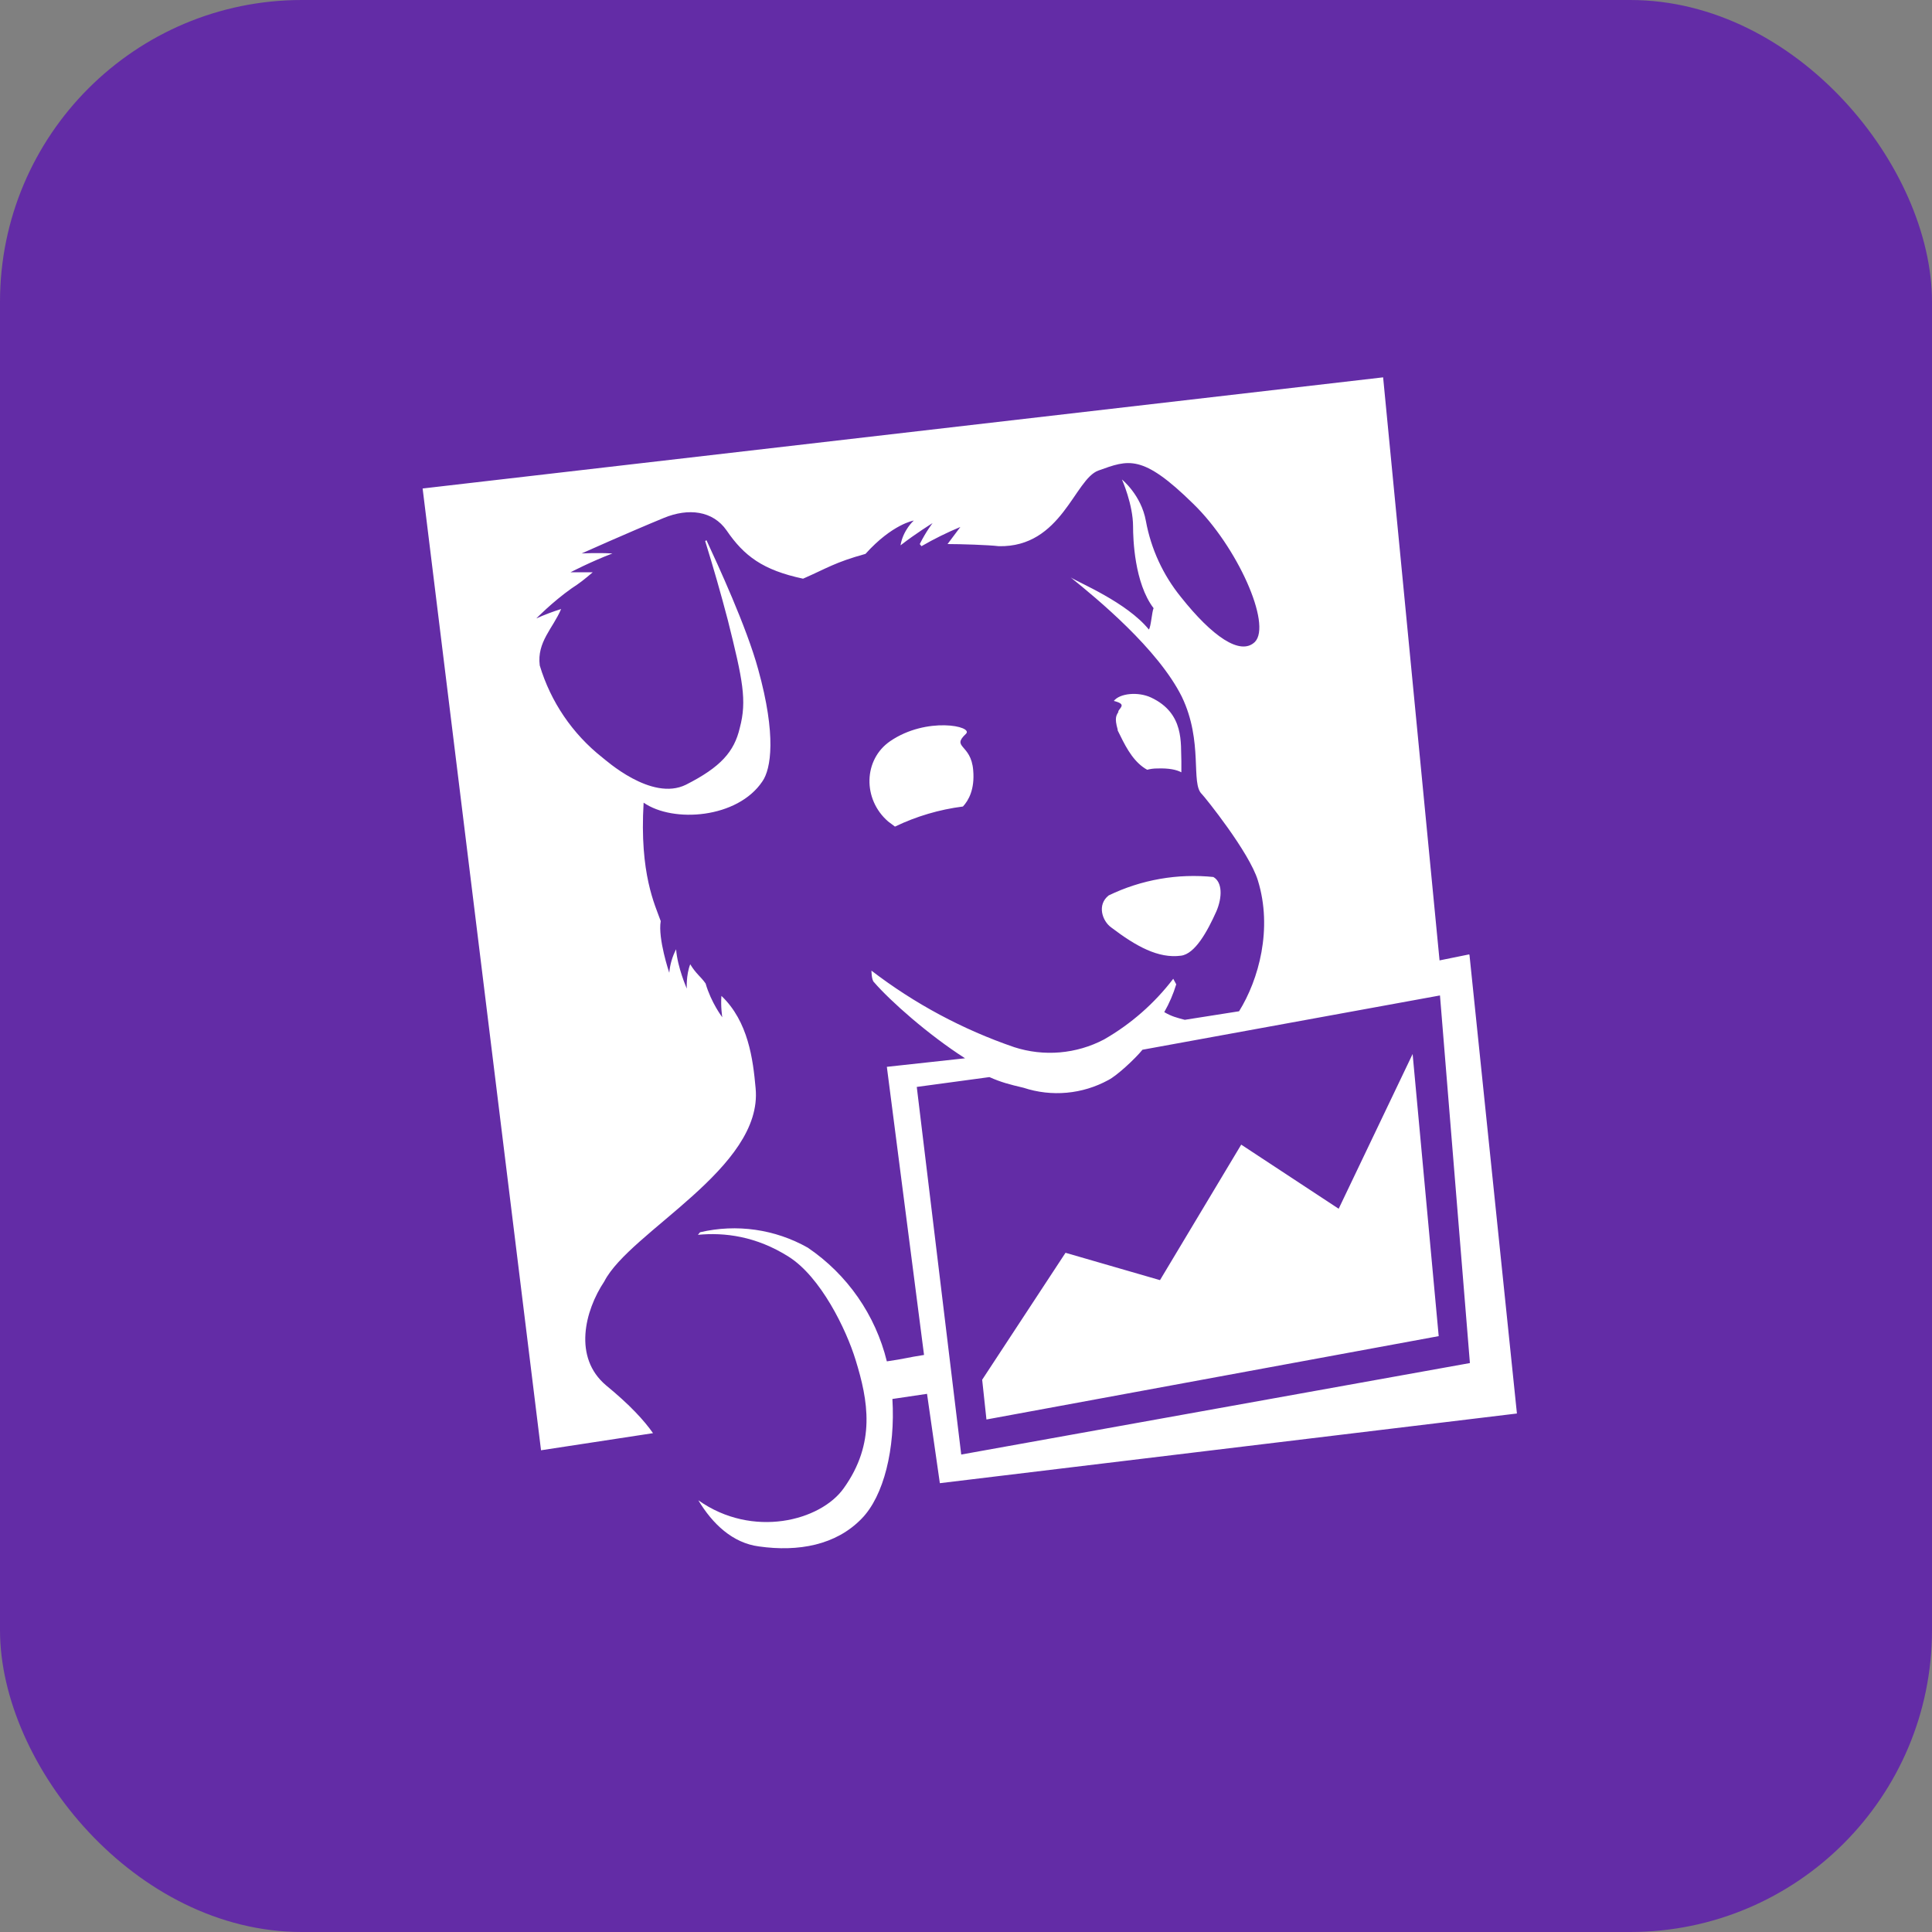 <svg width="48" height="48" viewBox="0 0 256 256" 
        fill="none" xmlns="http://www.w3.org/2000/svg" xmlns:xlink="http://www.w3.org/1999/xlink" version="1.1">
        <rect x="0" y="0" width="256" height="256" fill="#808080" stroke="none"/>
        <defs>
            
        </defs>
        
            <g transform="translate(0, 0)">
                <svg width="256" height="256" title="Datadog" viewBox="0 0 256 256" fill="none" xmlns="http://www.w3.org/2000/svg">
<rect width="256" height="256" rx="40" fill="#632CA6"/>
<path fill-rule="evenodd" clip-rule="evenodd" d="M177.381 160.166L164.467 151.67L153.705 169.625L141.187 166L130.143 182.822L130.709 188.09L190.635 177.045L187.18 139.662L177.381 160.166ZM121.477 144.023L131.105 142.721C132.635 143.4 133.711 143.684 135.637 144.137C137.476 144.743 139.421 144.965 141.35 144.79C143.279 144.614 145.151 144.045 146.852 143.117C147.984 142.551 150.42 140.285 151.383 139.096L190.805 131.902L194.77 180.613L127.367 192.734L121.477 144.023ZM194.656 126.465L190.748 127.258L183.271 50L56 64.727L71.689 192.168L86.529 189.902C85.34 188.203 83.471 186.164 80.299 183.559C75.938 179.877 77.467 173.703 80.072 169.795C83.471 163.168 101.143 154.785 100.123 144.193C99.783 140.398 99.16 135.357 95.592 131.959C95.478 133.375 95.705 134.791 95.705 134.791C95.705 134.791 94.232 132.865 93.496 130.316C92.816 129.354 92.25 129.07 91.457 127.768C90.891 129.24 91.004 130.996 91.004 130.996C91.004 130.996 89.758 128.164 89.588 125.785C89.085 126.754 88.776 127.813 88.682 128.9C88.682 128.9 87.152 124.369 87.549 122.047C86.812 119.951 84.717 115.816 85.283 106.357C89.191 109.076 97.744 108.453 101.029 103.525C102.162 101.883 102.898 97.465 100.463 88.686C98.934 83.078 95.082 74.752 93.609 71.58L93.439 71.693C94.519 75.163 95.519 78.657 96.441 82.172C98.424 90.102 98.99 92.82 98.027 96.445C97.291 99.617 95.478 101.656 90.891 103.979C86.303 106.244 80.186 100.637 79.789 100.354C75.851 97.237 72.964 92.986 71.519 88.176C71.123 85.061 73.275 83.248 74.352 80.699C73.232 81.046 72.135 81.462 71.066 81.945C71.066 81.945 73.162 79.793 75.711 77.981C76.844 77.244 77.41 76.791 78.543 75.828H75.598C75.598 75.828 78.316 74.412 81.148 73.336C79.053 73.223 77.07 73.336 77.07 73.336C77.07 73.336 83.131 70.617 87.945 68.635C91.231 67.275 94.459 67.672 96.272 70.277C98.594 73.676 101.086 75.545 106.41 76.678C109.639 75.262 110.602 74.525 114.68 73.393C118.248 69.428 121.08 68.975 121.08 68.975C121.08 68.975 119.664 70.221 119.324 72.26C121.363 70.674 123.572 69.314 123.572 69.314C123.572 69.314 122.723 70.391 121.873 72.09L122.1 72.373C123.761 71.414 125.483 70.562 127.254 69.824L125.555 72.09C127.311 72.09 130.936 72.203 132.352 72.373C140.678 72.543 142.377 63.48 145.549 62.348C149.514 60.932 151.326 60.082 158.123 66.766C163.957 72.43 168.545 82.738 166.279 85.061C164.354 86.93 160.615 84.324 156.48 79.113C154.11 76.196 152.513 72.729 151.836 69.031C151.213 65.576 148.664 63.537 148.664 63.537C148.664 63.537 150.137 66.822 150.137 69.768C150.137 71.353 150.307 77.244 152.855 80.586C152.629 81.096 152.516 83.022 152.232 83.418C149.287 79.793 142.887 77.188 141.867 76.508C145.379 79.34 153.422 85.967 156.594 92.311C159.482 98.314 157.727 103.809 159.256 105.225C159.652 105.621 165.543 112.928 166.676 116.666C168.658 123.066 166.789 129.807 164.184 133.998L156.99 135.131C155.914 134.848 155.234 134.678 154.271 134.111C154.935 132.947 155.467 131.712 155.857 130.43L155.461 129.693C152.969 132.959 149.849 135.694 146.285 137.736C144.47 138.689 142.483 139.27 140.441 139.445C138.398 139.62 136.341 139.386 134.391 138.756C127.577 136.423 121.188 132.999 115.473 128.617C115.473 128.617 115.473 129.863 115.812 130.146C117.965 132.639 123.006 137.113 127.877 140.229L117.512 141.361L122.439 179.537C120.23 179.877 119.891 180.047 117.512 180.387C116.006 174.24 112.272 168.871 107.033 165.32C102.7 162.873 97.605 162.145 92.76 163.281L92.477 163.621C95.988 163.281 100.18 163.791 104.484 166.51C108.732 169.172 112.131 176.139 113.377 180.217C115.02 185.541 116.096 191.205 111.791 197.209C108.732 201.514 99.727 203.893 92.533 198.795C94.402 201.91 97.064 204.459 100.576 204.912C105.787 205.648 110.771 204.742 114.17 201.23C117.115 198.229 118.645 191.941 118.248 185.371L122.836 184.691L124.535 196.529L201 187.297L194.713 126.521L194.656 126.465ZM148.211 94.293C147.928 94.803 147.645 95.086 148.098 96.672V96.785L148.211 97.012L148.437 97.465C149.344 99.334 150.363 101.09 152.006 101.996C152.459 101.883 152.855 101.826 153.365 101.826C154.895 101.77 155.914 101.996 156.537 102.336V100.863C156.424 98.541 156.99 94.519 152.516 92.424C150.816 91.631 148.381 91.857 147.588 92.877L147.984 92.99C149.174 93.387 148.381 93.783 148.154 94.293H148.211ZM160.842 116.213C156.061 115.712 151.236 116.556 146.908 118.648C145.322 119.895 146.059 122.047 147.248 122.896C150.533 125.389 153.479 127.031 156.48 126.635C158.35 126.408 159.992 123.406 161.182 120.744C161.975 118.875 161.975 116.893 160.785 116.213H160.842ZM127.99 97.238C129.066 96.219 122.779 94.916 117.965 98.201C114.396 100.637 114.283 105.904 117.682 108.85L118.588 109.529C121.427 108.163 124.468 107.264 127.594 106.867C128.33 106.074 129.18 104.602 128.953 102.053C128.67 98.541 126.008 99.107 127.99 97.238Z" fill="white"/>
</svg>
            </g>
    </svg>
